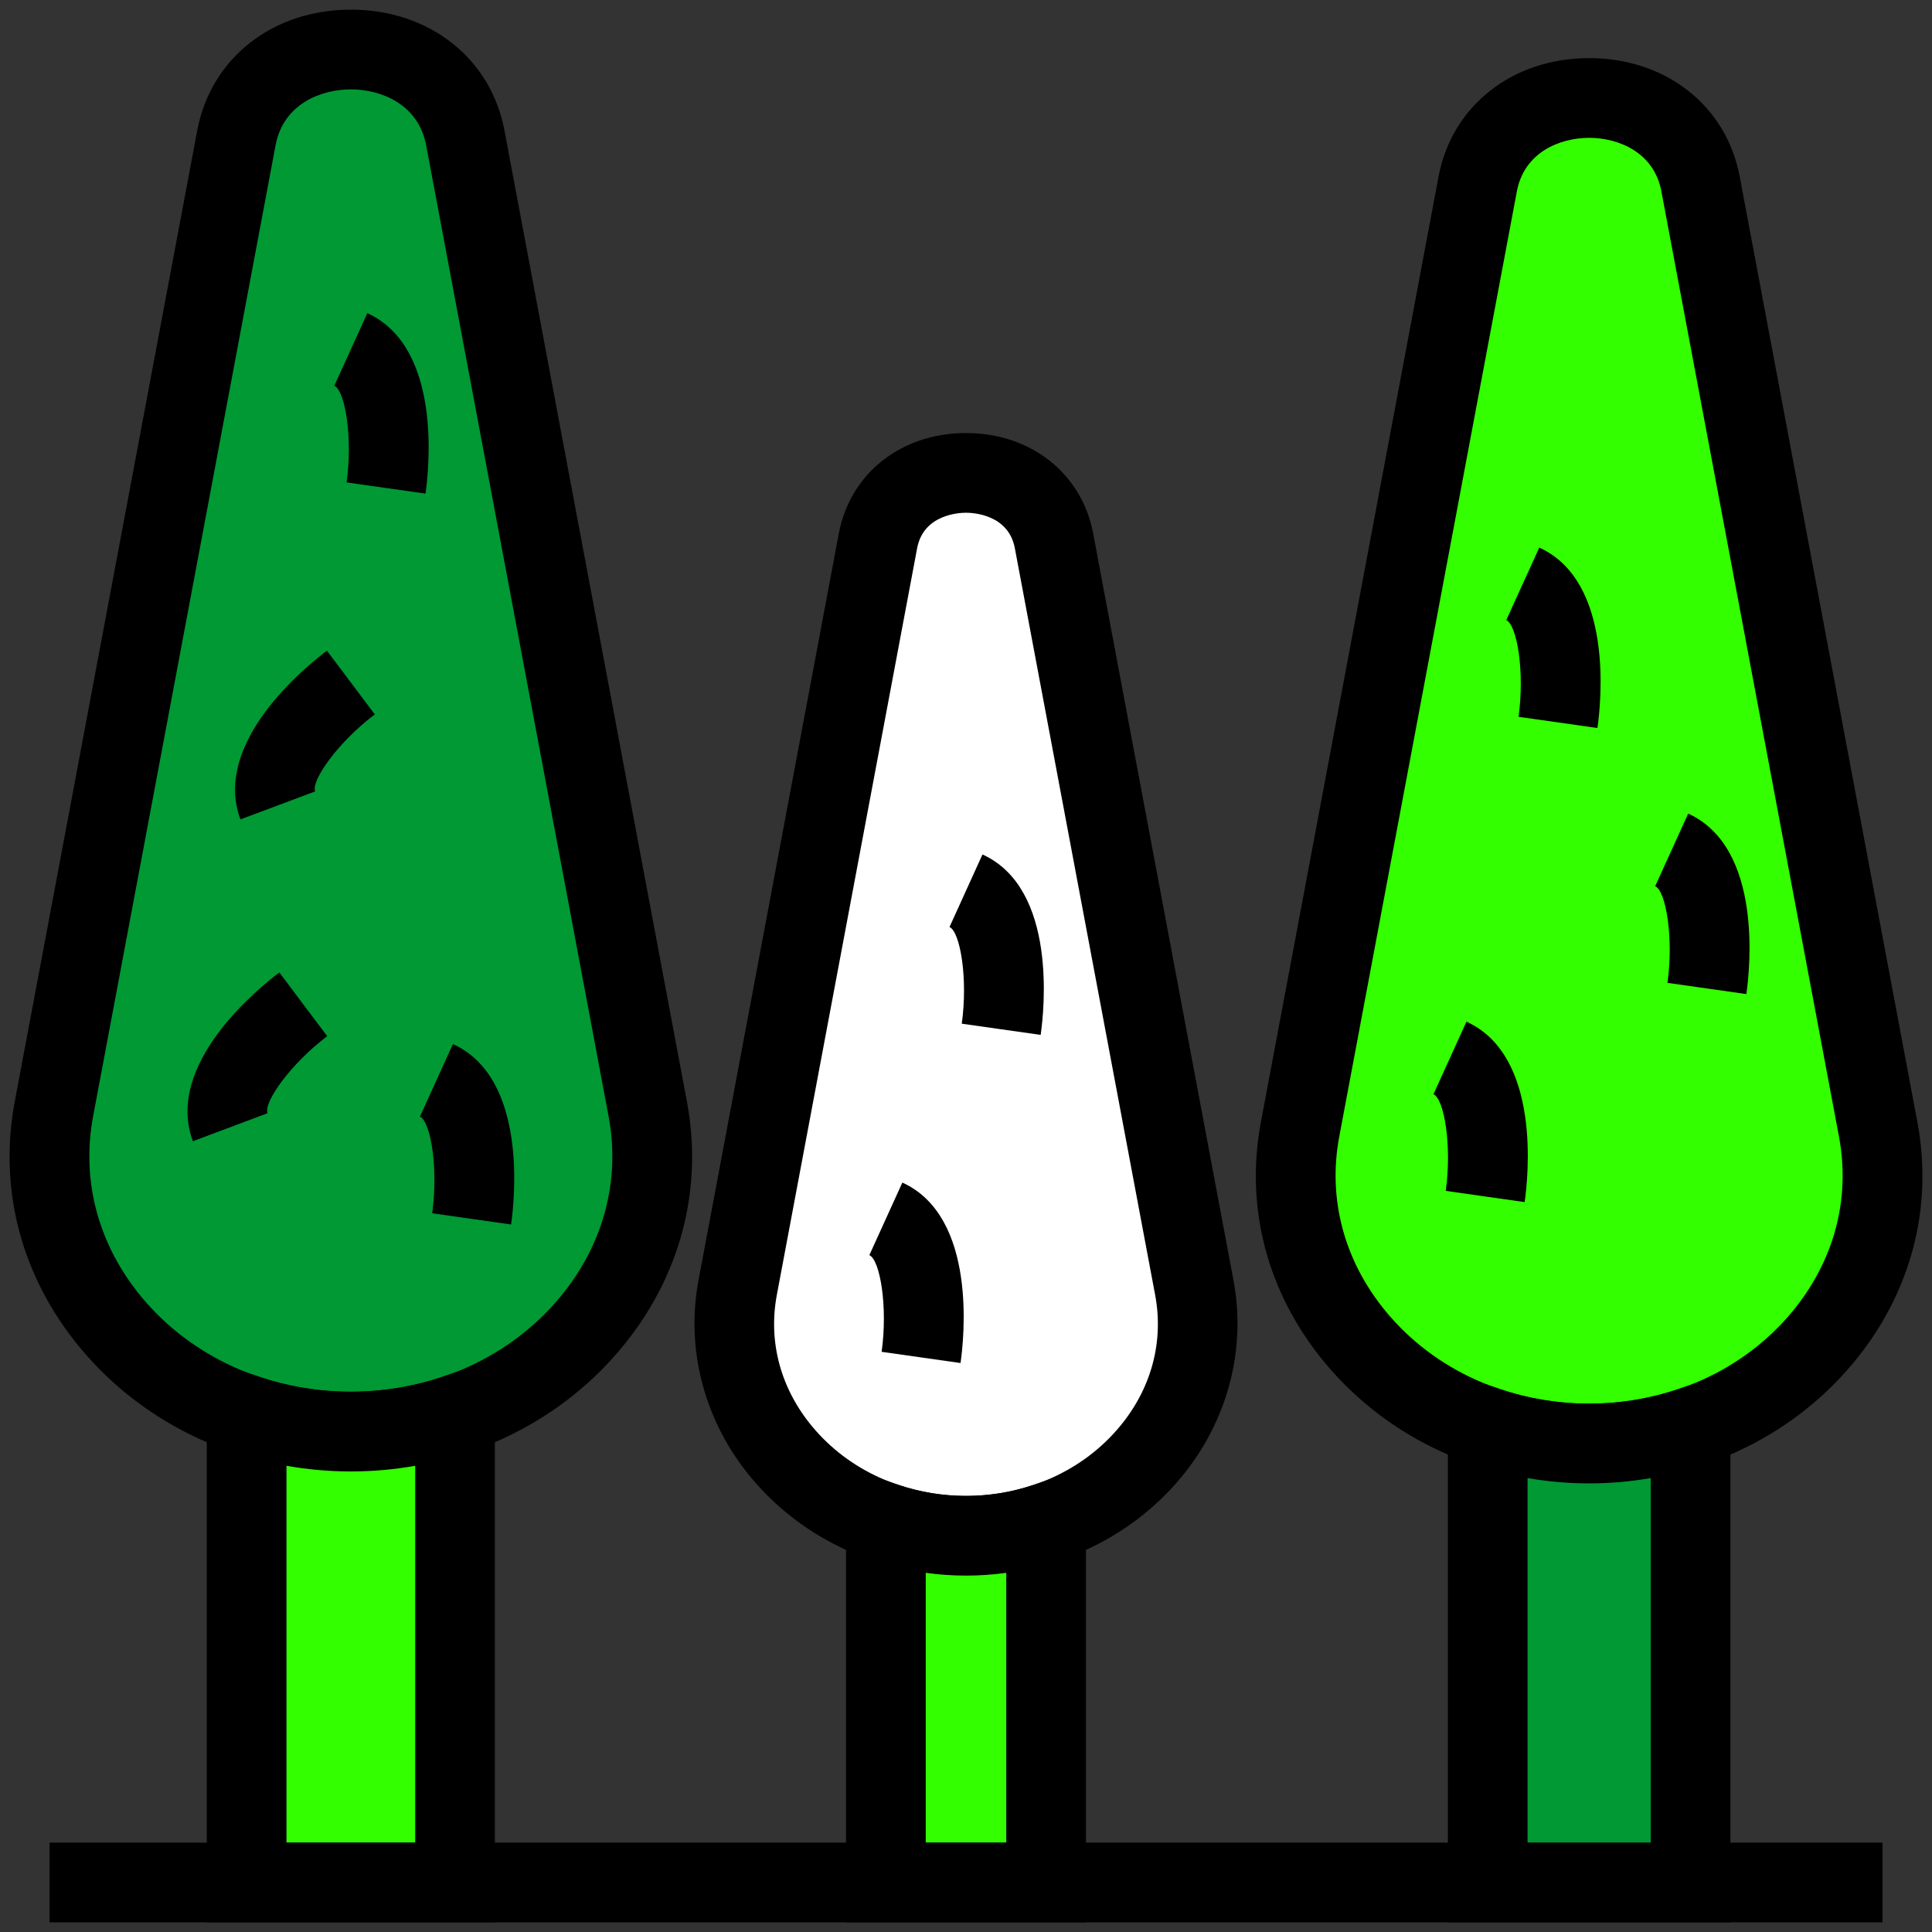 <?xml version="1.0" encoding="utf-8"?>
<!-- Generator: Adobe Illustrator 22.0.1, SVG Export Plug-In . SVG Version: 6.00 Build 0)  -->
<svg version="1.1" id="Layer_1" xmlns="http://www.w3.org/2000/svg" xmlns:xlink="http://www.w3.org/1999/xlink" x="0px" y="0px"
	 viewBox="0 0 100 100" style="enable-background:new 0 0 100 100;" xml:space="preserve">
<rect x="0" y="0" width="100" height="100" fill="#333333" stroke="none"/>
<style type="text/css">
	.st0{fill:#FFFFFF;}
	.st1{fill:#33FF00;}
	.st2{fill:#009933;}
</style>
<g>
	<g>
		<path class="st0" d="M50,79.491L50,79.491c-7.436,0-13.079-6.135-11.817-12.847l7.262-38.651c0.881-4.688,8.23-4.688,9.111,0
			l7.262,38.651C63.079,73.356,57.436,79.491,50,79.491z"/>
		<path d="M50,81.553c-4.396,0-8.456-1.855-11.138-5.088c-2.396-2.887-3.383-6.606-2.707-10.202l7.262-38.651
			c0.584-3.109,3.23-5.198,6.583-5.198c3.353,0,5.998,2.089,6.582,5.198l7.262,38.651c0.676,3.596-0.311,7.315-2.707,10.203
			C58.456,79.699,54.396,81.553,50,81.553z M50,26.539c-0.365,0-2.2,0.089-2.529,1.835l-7.262,38.65
			c-0.455,2.422,0.193,4.839,1.827,6.807c1.896,2.286,4.799,3.597,7.964,3.597c3.164,0,6.067-1.311,7.963-3.596
			c1.634-1.968,2.282-4.386,1.827-6.807l-7.262-38.651C52.2,26.628,50.365,26.539,50,26.539z"/>
	</g>
	<g>
		<path class="st1" d="M50,79.491L50,79.491c-1.466,0-2.859-0.246-4.147-0.681v18.628h8.294V78.81
			C52.859,79.245,51.467,79.491,50,79.491z"/>
		<path d="M56.209,99.5H43.791V75.937l2.722,0.918c1.126,0.38,2.299,0.573,3.487,0.573H50c1.189,0,2.362-0.192,3.487-0.573
			l2.722-0.919V99.5z M47.916,95.375h4.169V81.409c-1.378,0.192-2.791,0.193-4.169-0.001V95.375z"/>
	</g>
	<g>
		<path class="st2" d="M18.159,74.1L18.159,74.1c-9.669,0-17.007-7.977-15.367-16.706l9.443-50.26
			c1.145-6.096,10.702-6.096,11.847,0l9.443,50.26C35.166,66.123,27.828,74.1,18.159,74.1z"/>
		<path d="M18.16,76.163c-5.531,0-10.637-2.33-14.007-6.392c-3.041-3.666-4.245-8.196-3.388-12.757l9.444-50.26
			C10.912,3.013,14.107,0.5,18.16,0.5c4.052,0,7.248,2.513,7.951,6.254l9.443,50.26c0.857,4.561-0.346,9.092-3.388,12.757
			C28.796,73.833,23.691,76.163,18.16,76.163z M18.16,4.625c-1.547,0-3.496,0.757-3.896,2.89L4.82,57.775
			c-0.627,3.333,0.265,6.658,2.508,9.362c2.584,3.115,6.532,4.901,10.832,4.901s8.248-1.786,10.832-4.901
			c2.243-2.704,3.134-6.029,2.508-9.362l-9.443-50.26C21.655,5.382,19.706,4.625,18.16,4.625z"/>
	</g>
	<g>
		<path class="st1" d="M18.159,74.1L18.159,74.1c-1.907,0-3.718-0.32-5.393-0.886v24.223h10.785V73.215
			C21.877,73.78,20.067,74.1,18.159,74.1z"/>
		<path d="M25.615,99.5H10.704V70.341l2.722,0.919c3.056,1.032,6.411,1.032,9.467,0l2.722-0.919V99.5z M14.829,95.375h6.661V75.868
			c-2.193,0.393-4.467,0.393-6.661,0V95.375z"/>
	</g>
	<g>
		<path class="st1" d="M82.253,74.717L82.253,74.717c-9.413,0-16.557-7.766-14.961-16.264l9.194-48.931
			c1.115-5.935,10.419-5.935,11.534,0l9.194,48.931C98.811,66.951,91.667,74.717,82.253,74.717z"/>
		<path d="M82.253,76.78c-5.401,0-10.387-2.276-13.678-6.243c-2.972-3.581-4.147-8.009-3.31-12.465l9.194-48.931
			c0.69-3.668,3.823-6.133,7.795-6.133h0.001c3.972,0,7.104,2.465,7.793,6.133l9.194,48.931c0.837,4.456-0.337,8.883-3.308,12.464
			C92.641,74.505,87.655,76.78,82.253,76.78z M82.253,7.134c-1.485,0-3.356,0.725-3.74,2.77l-9.194,48.93
			c-0.606,3.229,0.257,6.45,2.43,9.07c2.506,3.02,6.334,4.752,10.504,4.752c4.171,0,7.999-1.732,10.504-4.752
			c2.173-2.62,3.036-5.841,2.429-9.069L85.993,9.903C85.609,7.859,83.739,7.134,82.253,7.134L82.253,7.134z"/>
	</g>
	<g>
		<path class="st2" d="M82.253,74.717L82.253,74.717c-1.857,0-3.62-0.312-5.25-0.862v23.582h10.5V73.855
			C85.873,74.406,84.11,74.717,82.253,74.717z"/>
		<path d="M89.566,99.5H74.941V70.982l2.722,0.919c2.963,1,6.218,1,9.181,0l2.722-0.919V99.5z M79.066,95.375h6.375V76.504
			c-2.099,0.368-4.276,0.368-6.375,0V95.375z"/>
	</g>
	<g>
		<rect x="2.563" y="95.375" width="94.876" height="4.125"/>
	</g>
	<g>
		<path d="M12.446,42.412c-1.497-3.995,3.465-7.976,4.476-8.733l2.477,3.298c-1.891,1.428-3.303,3.419-3.09,3.987L12.446,42.412z"/>
	</g>
	<g>
		<path d="M9.985,59.068c-1.498-3.995,3.464-7.976,4.474-8.734l2.475,3.3l-1.238-1.65l1.241,1.648
			c-1.891,1.428-3.303,3.419-3.09,3.988L9.985,59.068z"/>
	</g>
	<g>
		<path d="M26.454,63.379l-4.084-0.58c0.327-2.347-0.081-4.754-0.634-5.004l1.708-3.755C27.327,55.805,26.633,62.129,26.454,63.379z
			"/>
	</g>
	<g>
		<path d="M22.024,25.549l-4.084-0.58c0.327-2.347-0.082-4.753-0.635-5.004l1.708-3.755C22.897,17.976,22.203,24.299,22.024,25.549z
			"/>
	</g>
	<g>
		<path d="M53.865,53.566l-4.084-0.58c0.327-2.347-0.081-4.753-0.634-5.004l1.706-3.755C54.738,45.991,54.044,52.316,53.865,53.566z
			"/>
	</g>
	<g>
		<path d="M82.683,37.683L78.601,37.1l2.041,0.292L78.6,37.103c0.327-2.347-0.082-4.754-0.635-5.005l1.708-3.755
			C83.557,30.109,82.863,36.433,82.683,37.683z"/>
	</g>
	<g>
		<path d="M90.392,51.454l-4.083-0.583l2.041,0.291l-2.042-0.289c0.327-2.347-0.082-4.754-0.635-5.005l1.708-3.755
			C91.265,43.88,90.571,50.204,90.392,51.454z"/>
	</g>
	<g>
		<path d="M78.916,62.22l-4.084-0.58c0.327-2.347-0.082-4.753-0.634-5.004l1.706-3.755C79.789,54.646,79.095,60.97,78.916,62.22z"/>
	</g>
	<g>
		<path d="M49.717,70.55l-4.084-0.58c0.327-2.347-0.082-4.754-0.635-5.005l1.708-3.755C50.591,62.976,49.897,69.3,49.717,70.55z"/>
	</g>
</g>
</svg>
